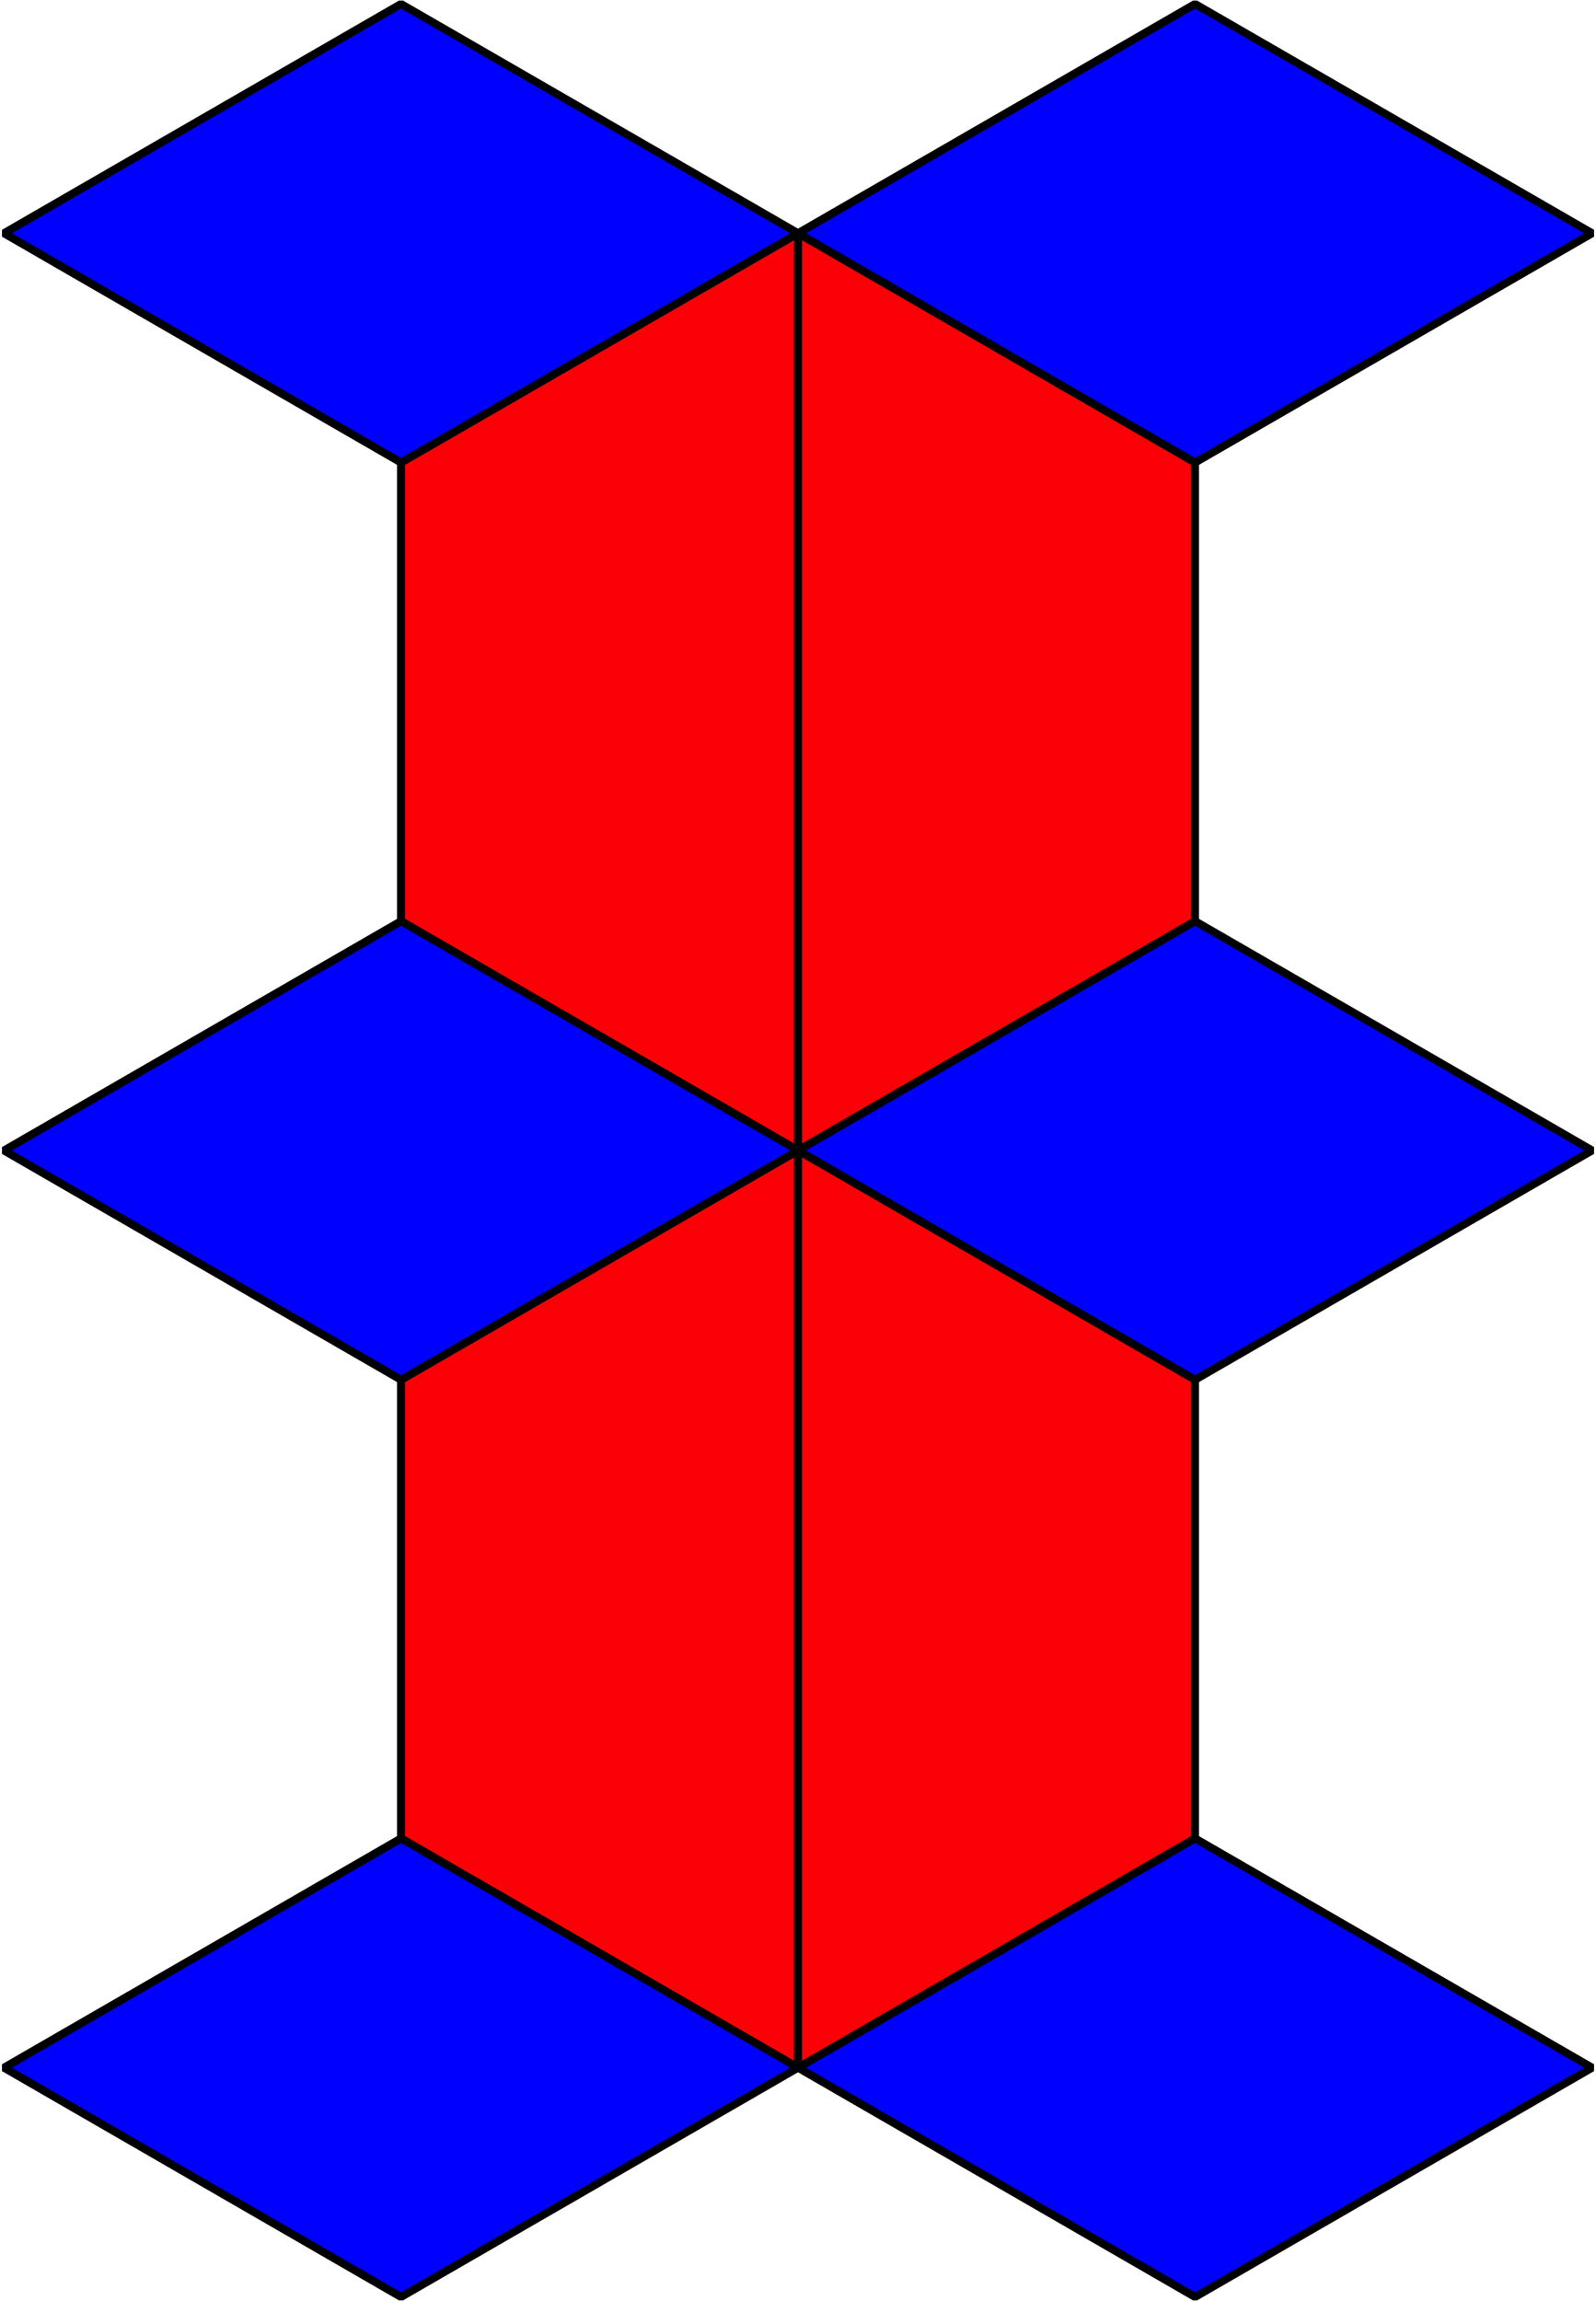 <?xml version='1.0' encoding='UTF-8'?>
<!-- This file was generated by dvisvgm 2.1.3 -->
<svg height='144.496pt' version='1.1' viewBox='-72 -72 100.263 144.496' width='100.263pt' xmlns='http://www.w3.org/2000/svg' xmlns:xlink='http://www.w3.org/1999/xlink'>
<g id='page1'>
<path d='M-21.867 0.246L-46.809 -14.152V-42.953L-21.867 -57.352Z' fill='#fb0006'/>
<path d='M-21.867 0.246L-46.809 -14.152V-42.953L-21.867 -57.352Z' fill='none' stroke='#000000' stroke-linejoin='bevel' stroke-miterlimit='10.037' stroke-width='0.5'/>
<path d='M-21.867 -57.352L3.074 -42.953V-14.152L-21.867 0.246Z' fill='#fb0006'/>
<path d='M-21.867 -57.352L3.074 -42.953V-14.152L-21.867 0.246Z' fill='none' stroke='#000000' stroke-linejoin='bevel' stroke-miterlimit='10.037' stroke-width='0.5'/>
<path d='M-21.867 57.848L-46.809 43.449V14.648L-21.867 0.246Z' fill='#fb0006'/>
<path d='M-21.867 57.848L-46.809 43.449V14.648L-21.867 0.246Z' fill='none' stroke='#000000' stroke-linejoin='bevel' stroke-miterlimit='10.037' stroke-width='0.5'/>
<path d='M-21.867 0.246L3.074 14.648V43.449L-21.867 57.848Z' fill='#fb0006'/>
<path d='M-21.867 0.246L3.074 14.648V43.449L-21.867 57.848Z' fill='none' stroke='#000000' stroke-linejoin='bevel' stroke-miterlimit='10.037' stroke-width='0.5'/>
<path d='M-21.867 0.246L3.074 14.648L28.016 0.246L3.074 -14.152Z' fill='#0000ff'/>
<path d='M-21.867 0.246L3.074 14.648L28.016 0.246L3.074 -14.152Z' fill='none' stroke='#000000' stroke-linejoin='bevel' stroke-miterlimit='10.037' stroke-width='0.5'/>
<path d='M-21.867 0.246L-46.809 -14.152L-71.75 0.25L-46.809 14.648Z' fill='#0000ff'/>
<path d='M-21.867 0.246L-46.809 -14.152L-71.75 0.25L-46.809 14.648Z' fill='none' stroke='#000000' stroke-linejoin='bevel' stroke-miterlimit='10.037' stroke-width='0.5'/>
<path d='M-21.867 -57.352L3.074 -42.953L28.016 -57.352L3.074 -71.75Z' fill='#0000ff'/>
<path d='M-21.867 -57.352L3.074 -42.953L28.016 -57.352L3.074 -71.75Z' fill='none' stroke='#000000' stroke-linejoin='bevel' stroke-miterlimit='10.037' stroke-width='0.5'/>
<path d='M-21.867 -57.352L-46.809 -71.75L-71.75 -57.352L-46.809 -42.953Z' fill='#0000ff'/>
<path d='M-21.867 -57.352L-46.809 -71.75L-71.75 -57.352L-46.809 -42.953Z' fill='none' stroke='#000000' stroke-linejoin='bevel' stroke-miterlimit='10.037' stroke-width='0.5'/>
<path d='M-21.867 57.848L-46.809 43.449L-71.75 57.848L-46.809 72.246Z' fill='#0000ff'/>
<path d='M-21.867 57.848L-46.809 43.449L-71.75 57.848L-46.809 72.246Z' fill='none' stroke='#000000' stroke-linejoin='bevel' stroke-miterlimit='10.037' stroke-width='0.5'/>
<path d='M-21.867 57.848L3.074 72.246L28.016 57.848L3.074 43.449Z' fill='#0000ff'/>
<path d='M-21.867 57.848L3.074 72.246L28.016 57.848L3.074 43.449Z' fill='none' stroke='#000000' stroke-linejoin='bevel' stroke-miterlimit='10.037' stroke-width='0.5'/>
</g>
</svg>